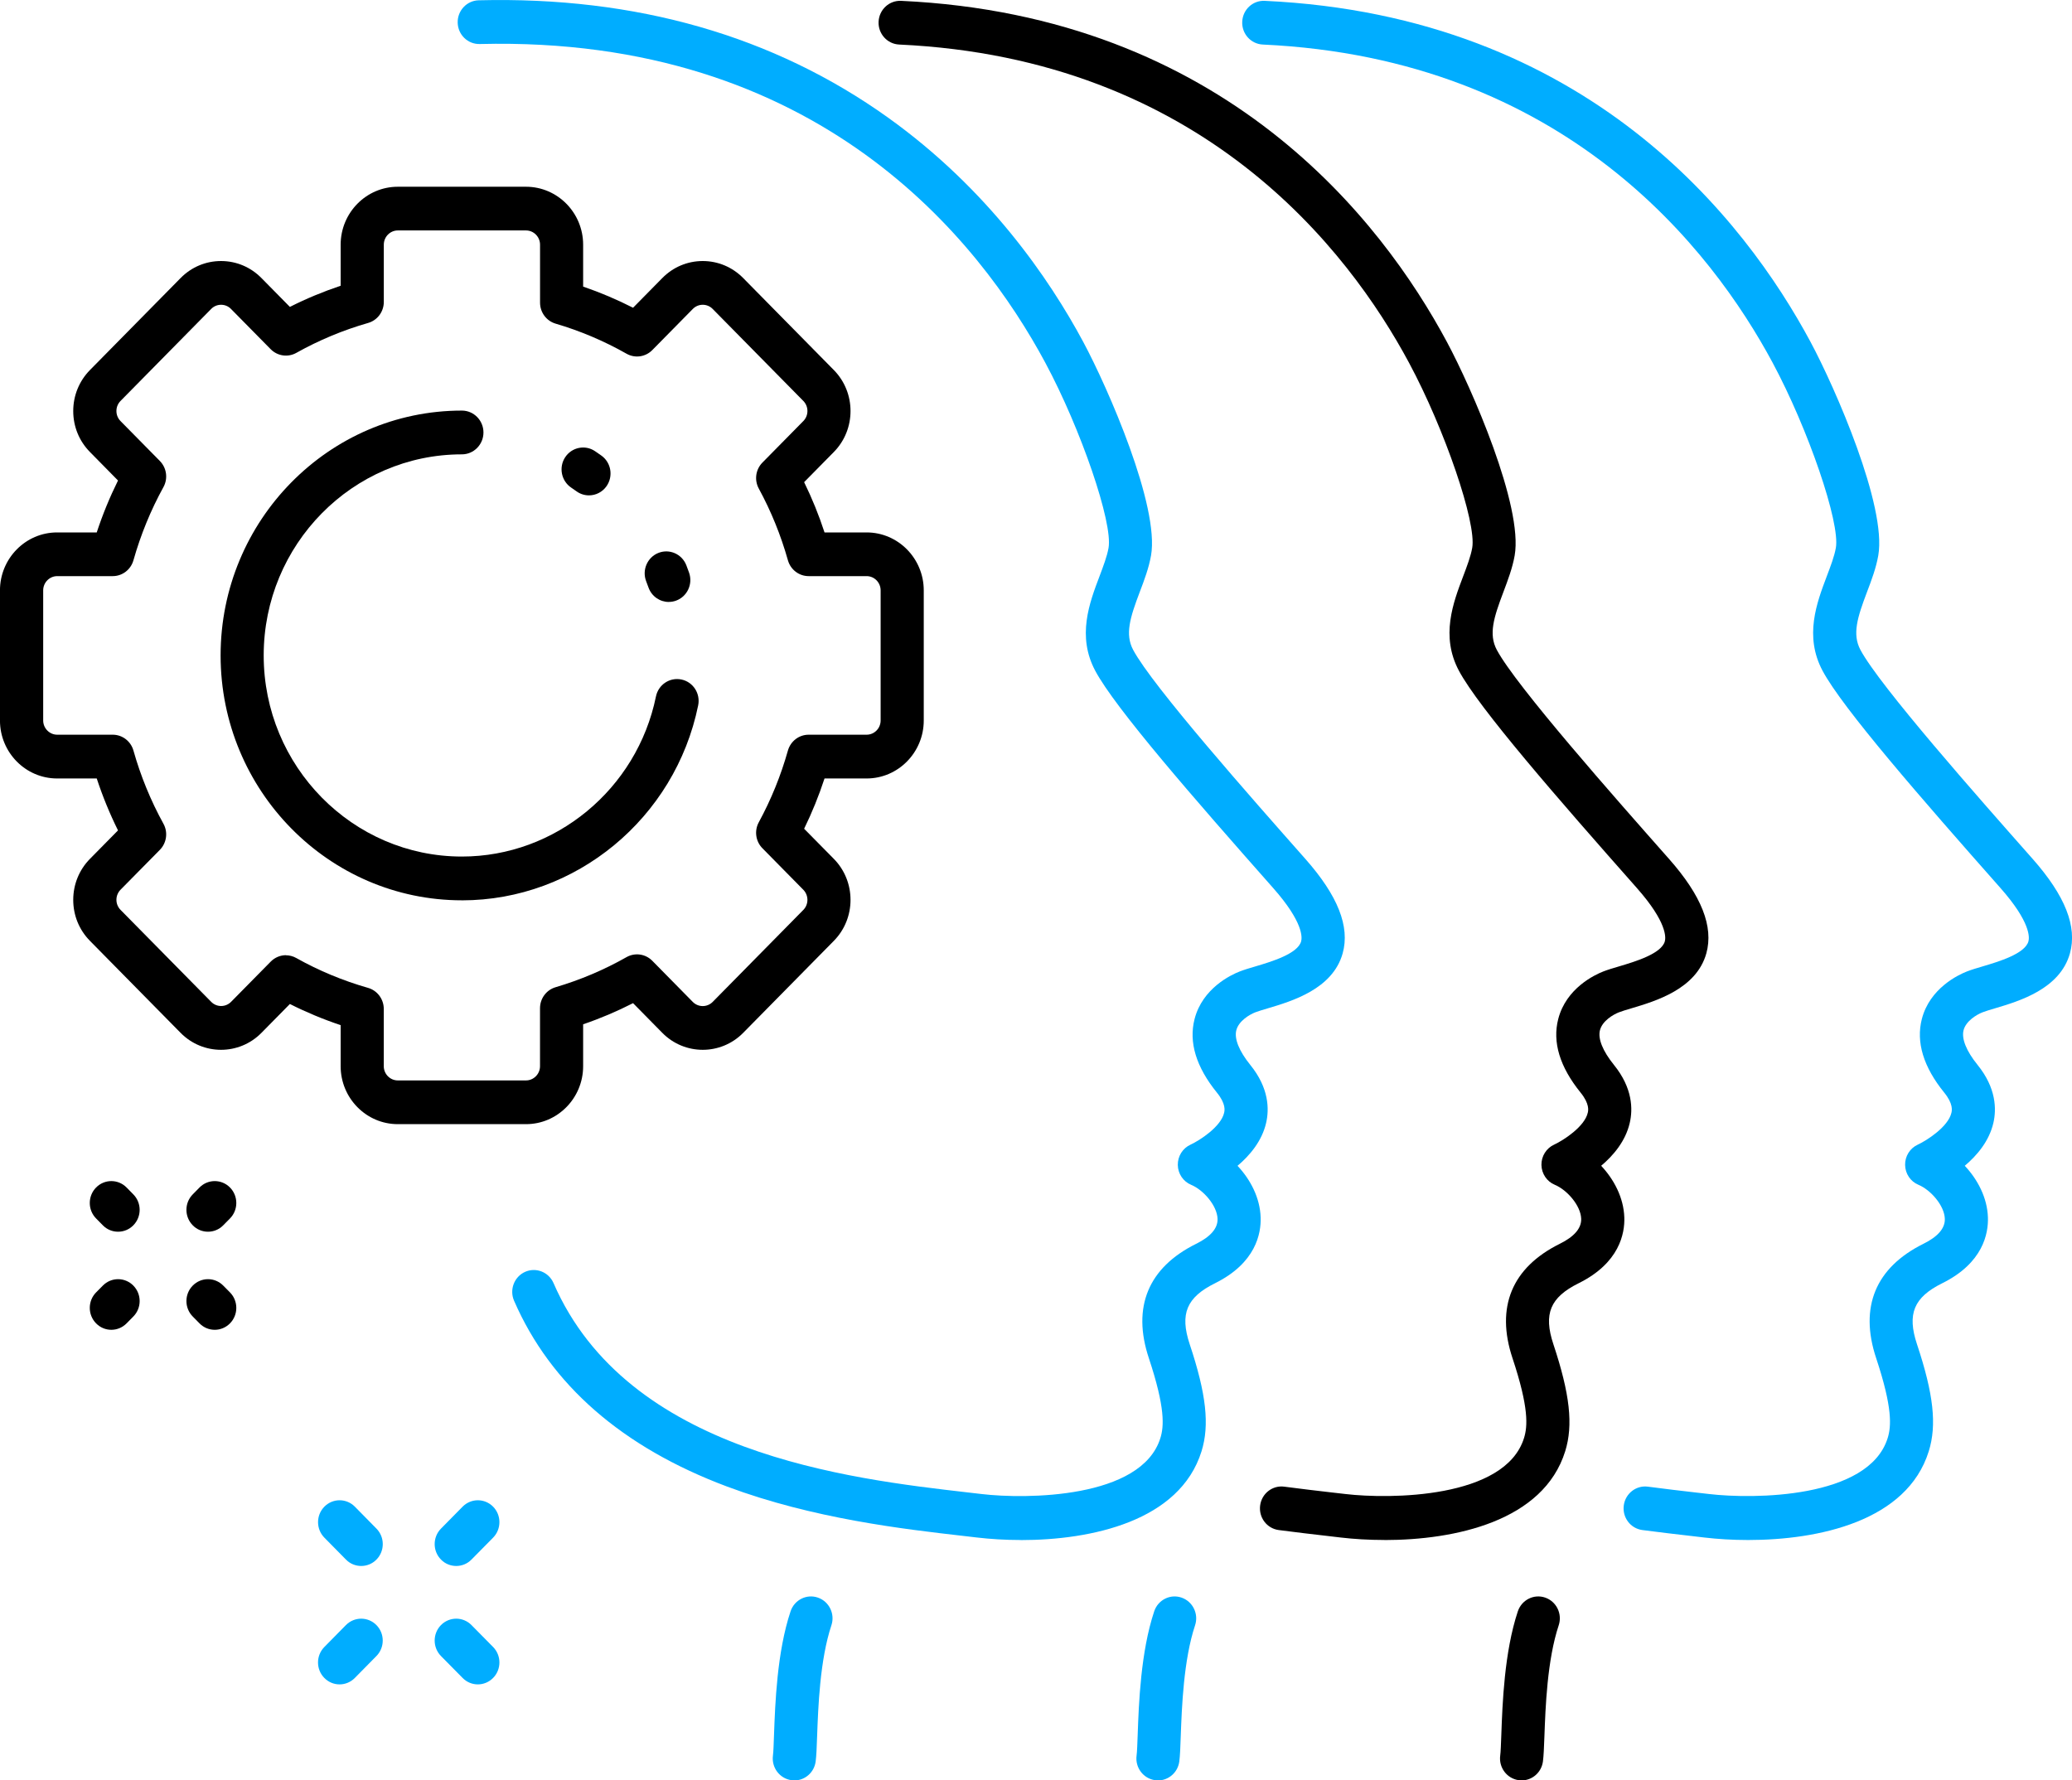 <svg width="64" height="55" viewBox="0 0 64 55" fill="none" xmlns="http://www.w3.org/2000/svg">
<g clip-path="url(#clip0_12165_96)">
<path d="M16.247 34.728H12.287C11.314 34.728 10.522 33.925 10.522 32.937V31.669C9.983 31.489 9.459 31.271 8.954 31.016L8.075 31.908C7.387 32.606 6.267 32.606 5.579 31.908L2.779 29.066C2.445 28.727 2.262 28.278 2.262 27.799C2.262 27.321 2.446 26.87 2.779 26.532L3.645 25.653C3.389 25.137 3.169 24.599 2.988 24.049H1.764C0.791 24.049 -0.001 23.245 -0.001 22.258V18.239C-0.001 17.252 0.791 16.448 1.764 16.448H2.988C3.169 15.897 3.389 15.361 3.645 14.844L2.779 13.964C2.445 13.626 2.262 13.176 2.262 12.698C2.262 12.219 2.446 11.77 2.779 11.431L5.579 8.589C5.913 8.25 6.356 8.064 6.827 8.064C7.299 8.064 7.742 8.251 8.075 8.589L8.954 9.481C9.459 9.226 9.983 9.008 10.522 8.828V7.56C10.522 6.572 11.314 5.769 12.287 5.769H16.247C17.22 5.769 18.012 6.572 18.012 7.56V8.854C18.541 9.035 19.056 9.253 19.554 9.507L20.458 8.589C20.792 8.25 21.235 8.064 21.706 8.064C22.178 8.064 22.621 8.251 22.955 8.589L25.755 11.431C26.443 12.129 26.443 13.266 25.755 13.964L24.838 14.895C25.083 15.395 25.294 15.914 25.468 16.448H26.768C27.741 16.448 28.533 17.252 28.533 18.239V22.258C28.533 23.245 27.741 24.049 26.768 24.049H25.468C25.293 24.582 25.083 25.101 24.838 25.602L25.755 26.532C26.443 27.231 26.443 28.368 25.755 29.066L22.955 31.908C22.267 32.606 21.146 32.606 20.458 31.908L19.554 30.99C19.056 31.244 18.541 31.463 18.012 31.643V32.937C18.012 33.925 17.22 34.728 16.247 34.728ZM8.83 29.511C8.94 29.511 9.051 29.539 9.152 29.596C9.848 29.987 10.595 30.297 11.369 30.518C11.656 30.601 11.854 30.866 11.854 31.169V32.937C11.854 33.179 12.048 33.377 12.287 33.377H16.247C16.485 33.377 16.68 33.179 16.68 32.937V31.147C16.68 30.846 16.876 30.582 17.16 30.498C17.923 30.273 18.66 29.961 19.351 29.569C19.611 29.421 19.936 29.467 20.147 29.68L21.399 30.952C21.568 31.123 21.843 31.123 22.013 30.952L24.813 28.11C24.982 27.939 24.982 27.66 24.813 27.487L23.55 26.205C23.34 25.993 23.294 25.664 23.438 25.401C23.817 24.705 24.119 23.96 24.337 23.187C24.419 22.897 24.68 22.697 24.977 22.697H26.768C27.007 22.697 27.201 22.499 27.201 22.257V18.238C27.201 17.996 27.007 17.798 26.768 17.798H24.977C24.68 17.798 24.419 17.598 24.337 17.308C24.119 16.535 23.817 15.79 23.438 15.094C23.294 14.83 23.34 14.502 23.55 14.29L24.813 13.008C24.895 12.925 24.94 12.814 24.94 12.697C24.94 12.58 24.895 12.469 24.813 12.386L22.013 9.544C21.931 9.461 21.822 9.415 21.706 9.415C21.591 9.415 21.482 9.461 21.4 9.544L20.148 10.815C19.937 11.029 19.612 11.075 19.352 10.927C18.661 10.535 17.924 10.222 17.161 9.998C16.876 9.914 16.681 9.649 16.681 9.349V7.559C16.681 7.317 16.486 7.119 16.247 7.119H12.288C12.049 7.119 11.855 7.317 11.855 7.559V9.327C11.855 9.63 11.657 9.895 11.37 9.977C10.596 10.199 9.85 10.51 9.153 10.901C8.893 11.047 8.57 11 8.36 10.787L7.135 9.544C7.054 9.461 6.944 9.415 6.829 9.415C6.713 9.415 6.604 9.461 6.523 9.544L3.723 12.386C3.641 12.469 3.596 12.58 3.596 12.697C3.596 12.814 3.641 12.925 3.723 13.008L4.938 14.241C5.148 14.455 5.194 14.784 5.048 15.048C4.656 15.76 4.345 16.52 4.122 17.308C4.04 17.598 3.779 17.798 3.482 17.798H1.768C1.529 17.798 1.334 17.996 1.334 18.238V22.257C1.334 22.499 1.529 22.697 1.768 22.697H3.482C3.779 22.697 4.04 22.897 4.122 23.187C4.344 23.974 4.656 24.735 5.048 25.447C5.194 25.71 5.148 26.04 4.938 26.254L3.723 27.486C3.642 27.569 3.596 27.68 3.596 27.797C3.596 27.915 3.642 28.025 3.723 28.108L6.524 30.95C6.692 31.121 6.967 31.121 7.137 30.95L8.362 29.707C8.49 29.577 8.66 29.508 8.834 29.508L8.83 29.511Z" fill="black"/>
<path d="M14.267 27.813C10.157 27.813 6.814 24.419 6.814 20.248C6.814 16.077 10.157 12.684 14.267 12.684C14.634 12.684 14.933 12.987 14.933 13.36C14.933 13.733 14.634 14.036 14.267 14.036C10.891 14.036 8.145 16.823 8.145 20.248C8.145 23.674 10.891 26.461 14.267 26.461C17.155 26.461 19.676 24.381 20.261 21.516C20.336 21.15 20.688 20.916 21.049 20.992C21.409 21.067 21.64 21.425 21.565 21.791C20.853 25.281 17.783 27.814 14.268 27.814L14.267 27.813Z" fill="black"/>
<path d="M20.657 18.596C20.384 18.596 20.128 18.424 20.03 18.148C20.008 18.085 19.984 18.022 19.96 17.96C19.824 17.613 19.992 17.22 20.334 17.082C20.676 16.944 21.063 17.114 21.199 17.461C21.228 17.537 21.257 17.615 21.284 17.691C21.408 18.043 21.228 18.429 20.883 18.555C20.808 18.582 20.733 18.595 20.658 18.595L20.657 18.596ZM18.193 15.303C18.059 15.303 17.924 15.263 17.807 15.178C17.753 15.139 17.699 15.102 17.643 15.064C17.337 14.857 17.253 14.438 17.456 14.127C17.659 13.817 18.072 13.731 18.378 13.937C18.446 13.982 18.512 14.029 18.578 14.076C18.878 14.292 18.948 14.714 18.735 15.019C18.605 15.204 18.4 15.303 18.192 15.303H18.193Z" fill="black"/>
<path d="M24.535 55C24.505 55 24.475 54.998 24.444 54.994C24.08 54.943 23.825 54.602 23.875 54.232C23.89 54.124 23.898 53.863 23.908 53.587C23.943 52.632 24 51.033 24.419 49.778C24.537 49.424 24.914 49.234 25.263 49.354C25.611 49.474 25.798 49.857 25.68 50.211C25.324 51.28 25.271 52.755 25.239 53.638C25.227 53.989 25.217 54.242 25.194 54.418C25.148 54.757 24.863 55.002 24.535 55.002V55Z" fill="#00ADFF"/>
<path d="M31.531 47.575C31.042 47.575 30.581 47.545 30.18 47.498C30.043 47.482 29.899 47.465 29.75 47.448C27.9 47.236 25.104 46.914 22.459 45.924C19.22 44.711 17.006 42.779 15.878 40.182C15.73 39.841 15.883 39.442 16.219 39.291C16.555 39.141 16.949 39.296 17.097 39.637C19.381 44.896 26.224 45.682 29.901 46.106C30.051 46.123 30.196 46.14 30.333 46.156C31.667 46.313 35.257 46.308 35.842 44.425C35.953 44.069 35.997 43.496 35.486 41.958C34.961 40.38 35.466 39.159 36.946 38.425C37.395 38.204 37.617 37.944 37.608 37.654C37.594 37.24 37.166 36.758 36.794 36.603C36.547 36.501 36.384 36.259 36.38 35.989C36.376 35.718 36.53 35.472 36.773 35.361C37.069 35.224 37.714 34.802 37.811 34.377C37.826 34.309 37.873 34.105 37.589 33.755C36.945 32.961 36.713 32.195 36.898 31.48C37.144 30.527 38.026 30.115 38.29 30.012C38.432 29.957 38.592 29.909 38.78 29.854C39.267 29.709 40.082 29.466 40.189 29.083C40.223 28.963 40.26 28.491 39.327 27.435C36.883 24.671 34.445 21.876 33.829 20.72C33.261 19.653 33.649 18.627 33.962 17.802C34.081 17.485 34.195 17.186 34.241 16.925C34.378 16.15 33.392 13.265 32.289 11.208C30.255 7.418 25.282 1.098 14.819 1.36C14.45 1.37 14.146 1.074 14.137 0.701C14.128 0.328 14.419 0.018 14.786 0.009C19.646 -0.113 23.9 1.107 27.431 3.634C30.531 5.852 32.42 8.626 33.459 10.562C34.227 11.994 35.821 15.643 35.553 17.163C35.484 17.55 35.343 17.925 35.205 18.287C34.906 19.077 34.743 19.592 35.001 20.077C35.594 21.19 38.668 24.666 40.319 26.533C41.326 27.672 41.703 28.627 41.472 29.453C41.164 30.554 39.908 30.928 39.157 31.151C39.005 31.196 38.861 31.239 38.771 31.274C38.589 31.346 38.261 31.542 38.188 31.825C38.119 32.089 38.273 32.47 38.619 32.898C39.2 33.614 39.206 34.268 39.108 34.69C38.978 35.254 38.6 35.698 38.225 36.015C38.623 36.439 38.92 37.002 38.939 37.612C38.955 38.102 38.793 39.016 37.531 39.642C36.649 40.079 36.437 40.59 36.748 41.528C37.26 43.065 37.365 44.023 37.113 44.834C36.44 46.998 33.705 47.577 31.534 47.577L31.531 47.575Z" fill="#00ADFF"/>
<path d="M35.767 55C35.737 55 35.707 54.998 35.676 54.994C35.312 54.943 35.057 54.602 35.107 54.232C35.122 54.124 35.131 53.863 35.141 53.587C35.175 52.632 35.233 51.033 35.651 49.778C35.769 49.424 36.146 49.234 36.495 49.354C36.843 49.474 37.031 49.857 36.913 50.211C36.557 51.28 36.503 52.755 36.471 53.638C36.459 53.989 36.449 54.242 36.426 54.418C36.38 54.757 36.095 55.002 35.767 55.002V55Z" fill="#00ADFF"/>
<path d="M42.763 47.574C42.274 47.574 41.813 47.545 41.412 47.498C41.273 47.482 41.129 47.465 40.979 47.447C40.536 47.396 40.034 47.338 39.496 47.267C39.131 47.218 38.875 46.88 38.923 46.509C38.971 46.139 39.304 45.878 39.669 45.927C40.196 45.997 40.691 46.054 41.129 46.105C41.281 46.122 41.426 46.139 41.566 46.155C42.9 46.312 46.489 46.307 47.074 44.424C47.185 44.068 47.23 43.495 46.718 41.957C46.194 40.38 46.699 39.158 48.179 38.424C48.627 38.203 48.849 37.943 48.84 37.653C48.827 37.239 48.399 36.757 48.026 36.602C47.779 36.5 47.617 36.258 47.612 35.988C47.608 35.718 47.762 35.471 48.005 35.36C48.301 35.223 48.947 34.801 49.043 34.376C49.059 34.308 49.105 34.104 48.822 33.754C48.179 32.96 47.946 32.194 48.131 31.479C48.377 30.526 49.259 30.114 49.523 30.011C49.665 29.956 49.825 29.908 50.013 29.853C50.5 29.708 51.315 29.465 51.423 29.082C51.456 28.962 51.493 28.49 50.56 27.434C48.117 24.671 45.679 21.875 45.062 20.719C44.494 19.652 44.882 18.626 45.195 17.801C45.315 17.484 45.428 17.185 45.474 16.924C45.611 16.149 44.626 13.264 43.522 11.207C41.652 7.721 37.119 1.808 27.773 1.376C27.405 1.359 27.121 1.042 27.138 0.67C27.155 0.297 27.466 0.009 27.833 0.026C37.831 0.488 42.687 6.825 44.691 10.561C45.459 11.993 47.053 15.642 46.785 17.162C46.717 17.549 46.574 17.924 46.438 18.286C46.139 19.076 45.975 19.591 46.233 20.076C46.827 21.189 49.9 24.665 51.551 26.532C52.558 27.671 52.935 28.626 52.705 29.453C52.397 30.553 51.14 30.927 50.389 31.15C50.237 31.195 50.094 31.238 50.003 31.274C49.821 31.345 49.493 31.541 49.42 31.824C49.351 32.088 49.505 32.469 49.851 32.897C50.432 33.614 50.438 34.267 50.34 34.688C50.21 35.254 49.833 35.697 49.457 36.014C49.855 36.438 50.152 37.001 50.172 37.611C50.188 38.101 50.025 39.015 48.764 39.641C47.881 40.078 47.669 40.589 47.981 41.527C48.492 43.064 48.598 44.022 48.346 44.833C47.673 46.997 44.937 47.575 42.766 47.576L42.763 47.574Z" fill="black"/>
<path d="M47 55C46.969 55 46.939 54.998 46.908 54.994C46.544 54.943 46.289 54.602 46.339 54.232C46.354 54.124 46.363 53.863 46.373 53.587C46.407 52.632 46.465 51.033 46.883 49.778C47.002 49.424 47.379 49.234 47.728 49.354C48.076 49.474 48.263 49.857 48.145 50.211C47.789 51.28 47.736 52.755 47.704 53.637C47.691 53.988 47.681 54.242 47.658 54.417C47.612 54.756 47.327 55.001 47 55.001V55Z" fill="black"/>
<path d="M53.995 47.575C53.506 47.575 53.046 47.545 52.644 47.498C52.506 47.482 52.361 47.465 52.211 47.447C51.768 47.396 51.266 47.338 50.728 47.267C50.364 47.218 50.107 46.88 50.155 46.509C50.203 46.139 50.537 45.878 50.901 45.927C51.428 45.997 51.923 46.054 52.361 46.105C52.513 46.122 52.658 46.139 52.798 46.155C54.132 46.312 57.721 46.307 58.307 44.424C58.418 44.068 58.462 43.496 57.951 41.957C57.426 40.38 57.931 39.158 59.411 38.424C59.859 38.203 60.081 37.943 60.072 37.653C60.059 37.239 59.631 36.757 59.258 36.602C59.011 36.5 58.849 36.258 58.845 35.988C58.84 35.718 58.995 35.471 59.238 35.36C59.533 35.223 60.179 34.801 60.276 34.376C60.291 34.308 60.338 34.104 60.054 33.754C59.41 32.96 59.178 32.194 59.362 31.479C59.609 30.526 60.491 30.114 60.754 30.011C60.896 29.956 61.057 29.908 61.244 29.853C61.732 29.708 62.547 29.465 62.654 29.082C62.688 28.962 62.724 28.49 61.791 27.434C59.348 24.671 56.91 21.875 56.294 20.719C55.726 19.652 56.114 18.626 56.426 17.801C56.546 17.484 56.66 17.185 56.706 16.924C56.843 16.149 55.857 13.264 54.754 11.207C52.883 7.721 48.35 1.808 39.004 1.376C38.637 1.359 38.353 1.043 38.37 0.67C38.386 0.297 38.696 0.008 39.065 0.026C49.063 0.488 53.918 6.825 55.923 10.561C56.691 11.993 58.284 15.642 58.016 17.162C57.948 17.549 57.807 17.924 57.669 18.286C57.37 19.076 57.207 19.591 57.465 20.076C58.059 21.189 61.132 24.665 62.783 26.532C63.79 27.671 64.167 28.626 63.936 29.453C63.628 30.553 62.372 30.927 61.621 31.15C61.469 31.195 61.325 31.238 61.234 31.274C61.053 31.345 60.725 31.541 60.651 31.824C60.583 32.088 60.736 32.469 61.083 32.897C61.663 33.614 61.669 34.267 61.572 34.689C61.441 35.254 61.064 35.697 60.688 36.014C61.086 36.438 61.384 37.001 61.403 37.611C61.419 38.101 61.257 39.015 59.995 39.641C59.113 40.078 58.901 40.589 59.212 41.527C59.724 43.064 59.829 44.022 59.576 44.833C58.903 46.997 56.168 47.575 53.996 47.575L53.995 47.575Z" fill="#00ADFF"/>
<path d="M3.647 38.051C3.477 38.051 3.306 37.986 3.177 37.853L2.968 37.641C2.708 37.377 2.708 36.949 2.968 36.685C3.228 36.421 3.65 36.421 3.91 36.685L4.118 36.897C4.379 37.161 4.379 37.589 4.118 37.853C3.989 37.985 3.818 38.051 3.648 38.051H3.647Z" fill="black"/>
<path d="M6.633 41.081C6.462 41.081 6.292 41.015 6.162 40.882L5.954 40.671C5.693 40.407 5.693 39.979 5.954 39.715C6.214 39.451 6.635 39.451 6.895 39.715L7.104 39.926C7.364 40.19 7.364 40.618 7.104 40.882C6.974 41.014 6.804 41.081 6.634 41.081H6.633Z" fill="black"/>
<path d="M3.438 41.081C3.268 41.081 3.098 41.015 2.968 40.882C2.708 40.618 2.708 40.19 2.968 39.926L3.177 39.715C3.437 39.451 3.858 39.451 4.118 39.715C4.379 39.979 4.379 40.407 4.118 40.671L3.91 40.882C3.78 41.014 3.61 41.081 3.439 41.081H3.438Z" fill="black"/>
<path d="M6.424 38.051C6.254 38.051 6.083 37.986 5.954 37.853C5.693 37.589 5.693 37.161 5.954 36.897L6.162 36.685C6.422 36.421 6.844 36.421 7.104 36.685C7.364 36.949 7.364 37.377 7.104 37.641L6.895 37.853C6.766 37.985 6.595 38.051 6.425 38.051H6.424Z" fill="black"/>
<path d="M10.488 52.035C10.318 52.035 10.148 51.969 10.018 51.836C9.758 51.572 9.758 51.144 10.018 50.88L10.685 50.203C10.946 49.939 11.367 49.939 11.627 50.203C11.887 50.467 11.887 50.895 11.627 51.159L10.96 51.836C10.83 51.968 10.66 52.035 10.489 52.035H10.488Z" fill="#00ADFF"/>
<path d="M14.092 48.377C13.921 48.377 13.751 48.312 13.621 48.179C13.361 47.915 13.361 47.487 13.621 47.223L14.289 46.545C14.549 46.281 14.971 46.281 15.231 46.545C15.491 46.809 15.491 47.237 15.231 47.502L14.563 48.179C14.434 48.311 14.263 48.377 14.093 48.377H14.092Z" fill="#00ADFF"/>
<path d="M14.759 52.035C14.589 52.035 14.419 51.969 14.289 51.836L13.621 51.159C13.361 50.895 13.361 50.467 13.621 50.203C13.882 49.939 14.303 49.939 14.563 50.203L15.231 50.88C15.491 51.144 15.491 51.572 15.231 51.836C15.101 51.968 14.931 52.035 14.76 52.035H14.759Z" fill="#00ADFF"/>
<path d="M11.157 48.377C10.986 48.377 10.816 48.312 10.686 48.179L10.019 47.502C9.759 47.237 9.759 46.809 10.019 46.545C10.279 46.281 10.701 46.281 10.961 46.545L11.628 47.223C11.888 47.487 11.888 47.915 11.628 48.179C11.499 48.311 11.328 48.377 11.158 48.377H11.157Z" fill="#00ADFF"/>
</g>
<defs>
<clipPath id="clip0_12165_96">
<rect width="64" height="55" fill="white"/>
</clipPath>
</defs>
</svg>
